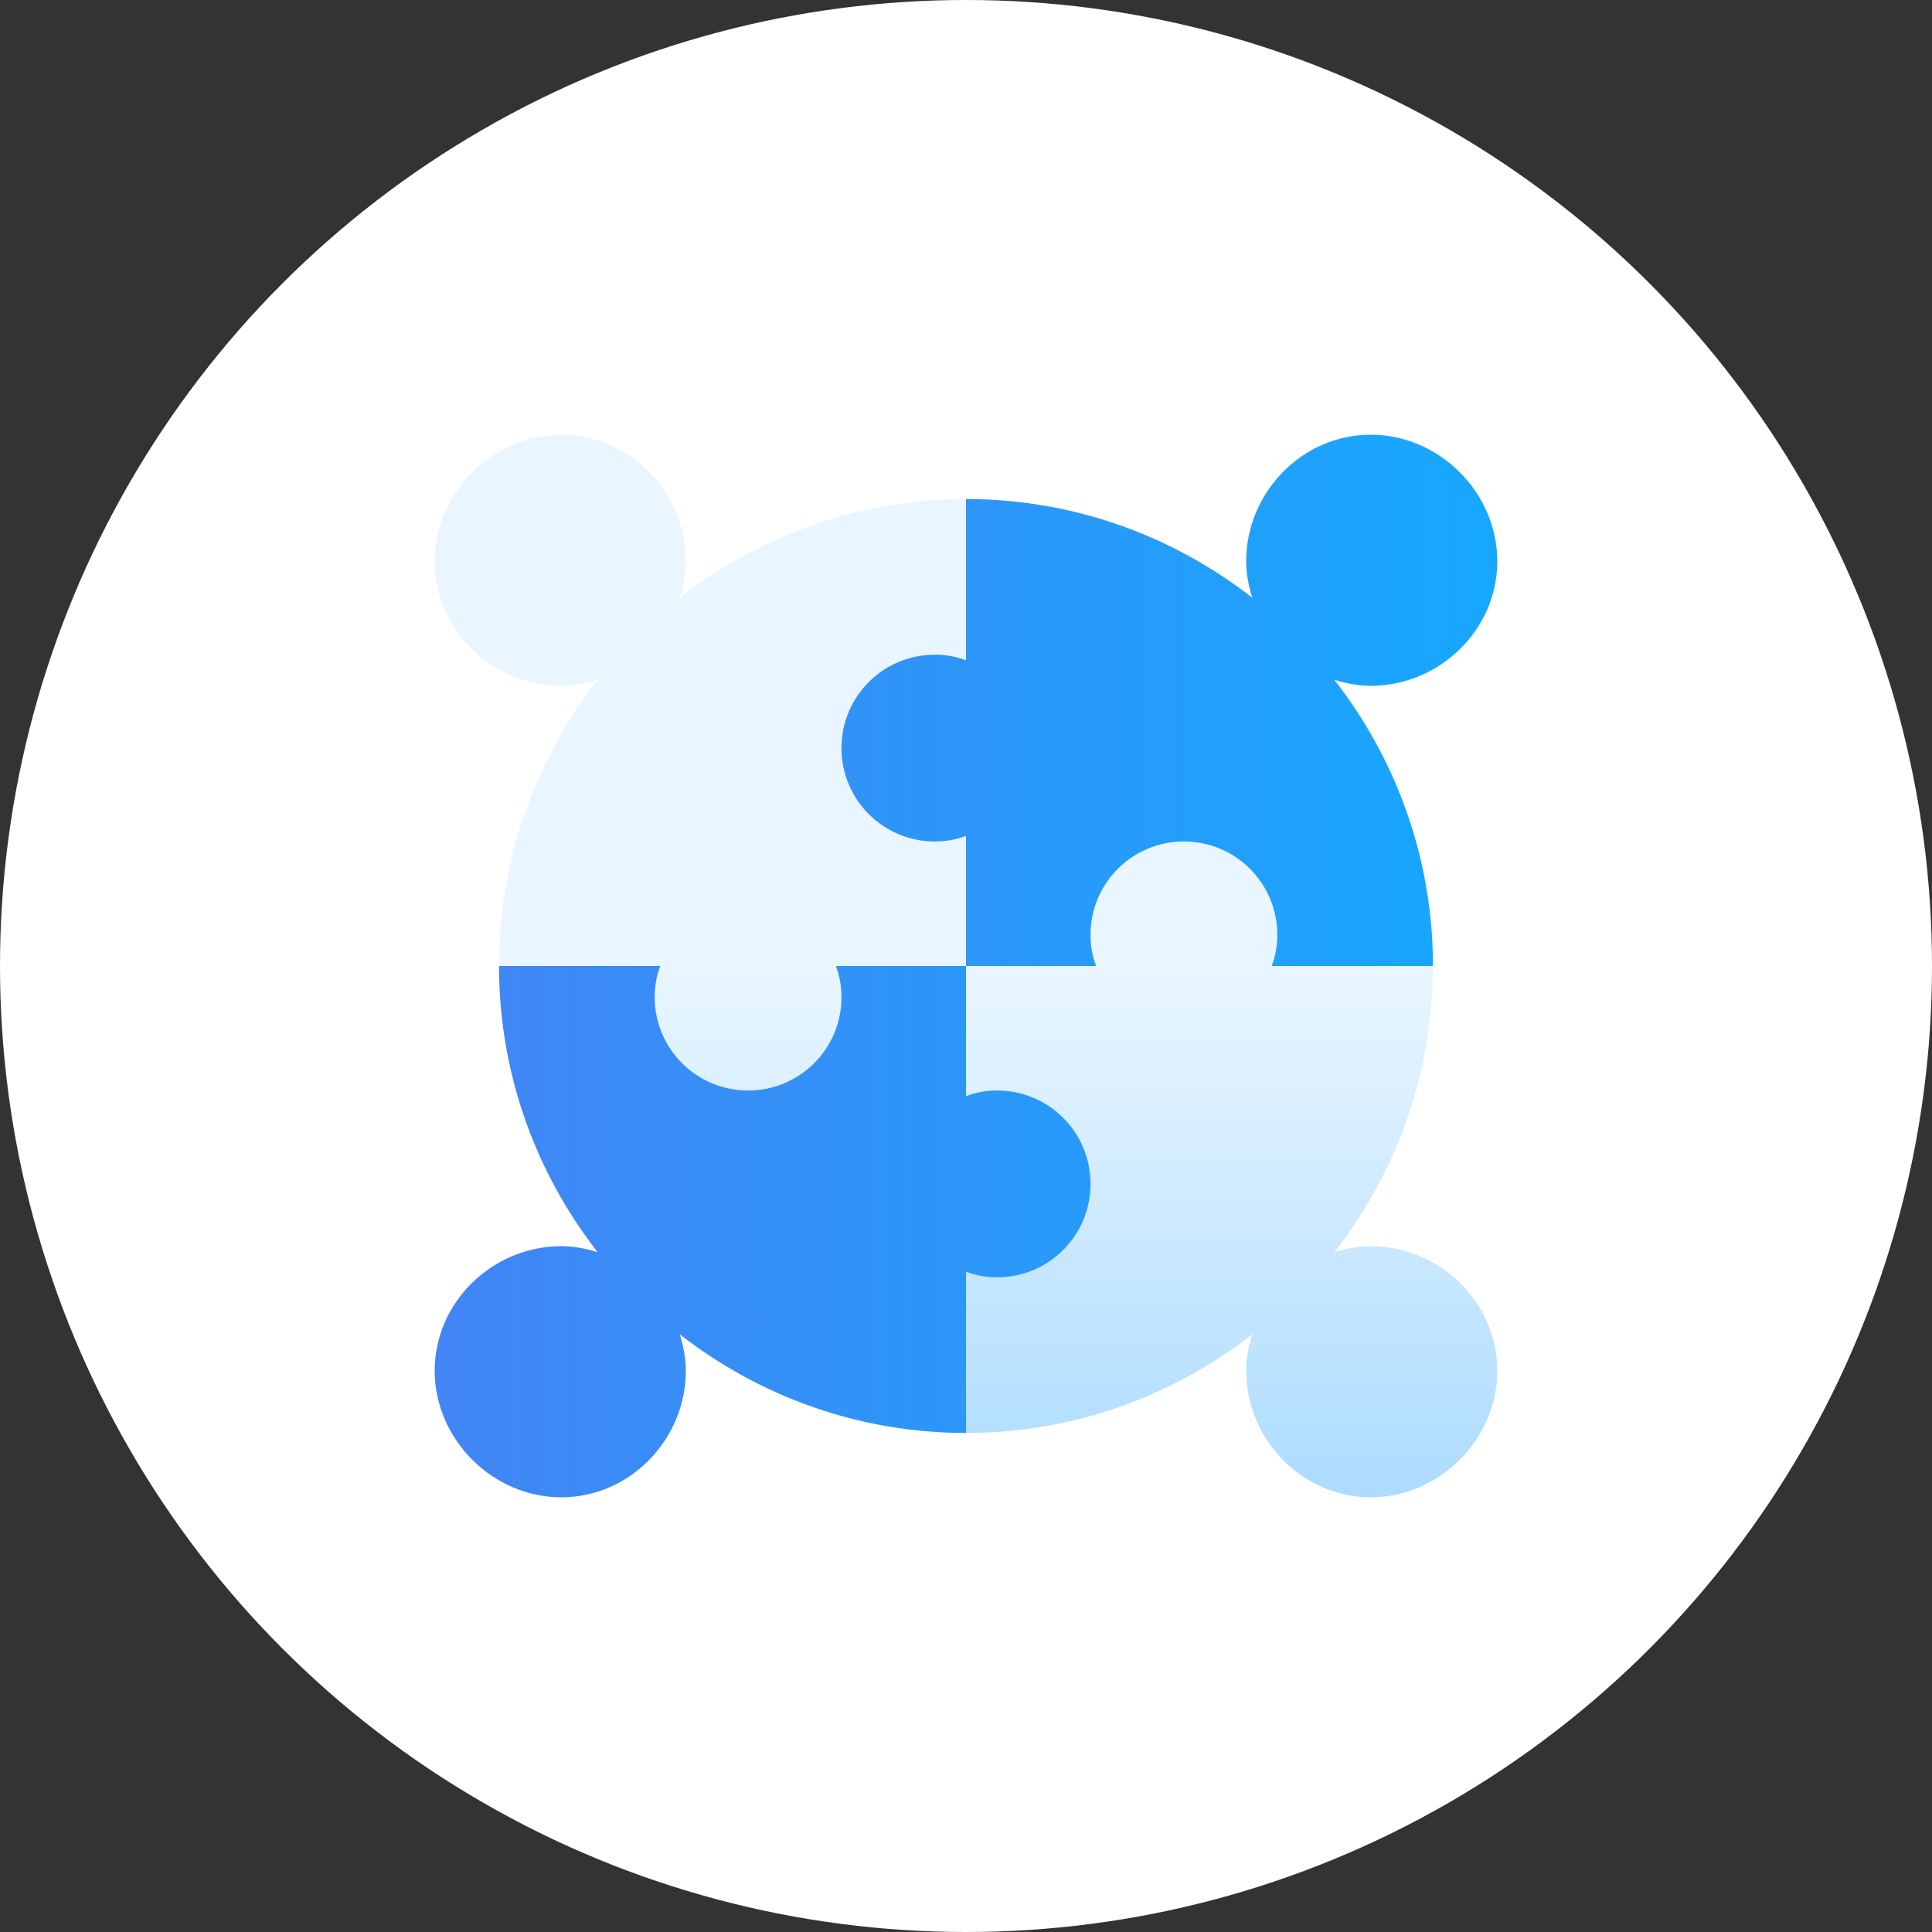 <?xml version="1.0" encoding="UTF-8"?> <svg xmlns="http://www.w3.org/2000/svg" width="160" height="160" viewBox="0 0 160 160" fill="none"><rect x="0" y="0" width="160" height="160" fill="#333333" stroke="none"/><circle cx="80" cy="80" r="80" fill="white"></circle><path d="M113.516 103.203C112.461 103.203 111.462 103.409 110.503 103.704C115.604 97.152 118.672 88.941 118.672 80L98.047 64.531L80 80L69.688 98.047L80 118.672C88.94 118.672 97.152 115.604 103.704 110.503C103.409 111.462 103.203 112.461 103.203 113.516C103.203 119.203 107.831 124 113.516 124C119.201 124 124 119.203 124 113.516C124 107.828 119.201 103.203 113.516 103.203ZM80 41.328C71.06 41.328 62.848 44.396 56.295 49.497C56.591 48.538 56.797 47.539 56.797 46.484C56.797 40.797 52.169 36 46.484 36C40.799 36 36 40.797 36 46.484C36 52.172 40.799 56.797 46.484 56.797C47.539 56.797 48.538 56.591 49.497 56.295C44.396 62.848 41.328 71.059 41.328 80L61.953 95.469L80 80L90.312 61.953L80 41.328Z" fill="url(#paint0_linear_4516_1591)"></path><path d="M124 46.484C124 40.797 119.201 36 113.516 36C107.831 36 103.203 40.797 103.203 46.484C103.203 47.539 103.409 48.538 103.704 49.497C97.152 44.396 88.94 41.328 80 41.328V54.683C79.175 54.373 78.35 54.219 77.422 54.219C73.142 54.219 69.688 57.673 69.688 61.953C69.688 66.233 73.142 69.688 77.422 69.688C78.35 69.688 79.175 69.533 80 69.223V80H90.777C90.467 79.175 90.312 78.35 90.312 77.422C90.312 73.142 93.767 69.688 98.047 69.688C102.327 69.688 105.781 73.142 105.781 77.422C105.781 78.35 105.626 79.175 105.317 80H118.672C118.672 71.059 115.604 62.848 110.503 56.295C111.462 56.591 112.461 56.797 113.516 56.797C119.201 56.797 124 52.172 124 46.484ZM69.688 82.578C69.688 86.858 66.233 90.312 61.953 90.312C57.673 90.312 54.219 86.858 54.219 82.578C54.219 81.65 54.374 80.825 54.683 80H41.328C41.328 88.941 44.396 97.152 49.497 103.704C48.538 103.409 47.539 103.203 46.484 103.203C40.799 103.203 36 107.828 36 113.516C36 119.203 40.799 124 46.484 124C52.169 124 56.797 119.203 56.797 113.516C56.797 112.461 56.591 111.462 56.295 110.503C62.848 115.604 71.06 118.672 80 118.672V105.317C80.825 105.626 81.65 105.781 82.578 105.781C86.858 105.781 90.312 102.326 90.312 98.047C90.312 93.767 86.858 90.312 82.578 90.312C81.65 90.312 80.825 90.467 80 90.776V80H69.223C69.533 80.825 69.688 81.65 69.688 82.578Z" fill="url(#paint1_linear_4516_1591)"></path><defs><linearGradient id="paint0_linear_4516_1591" x1="80" y1="124" x2="80" y2="36" gradientUnits="userSpaceOnUse"><stop stop-color="#ADDCFF"></stop><stop offset="0.503" stop-color="#EAF6FF"></stop><stop offset="1" stop-color="#EAF6FF"></stop></linearGradient><linearGradient id="paint1_linear_4516_1591" x1="136.941" y1="85.463" x2="36" y2="85.463" gradientUnits="userSpaceOnUse"><stop stop-color="#10ADFF"></stop><stop offset="1" stop-color="#4285F4"></stop></linearGradient></defs></svg> 